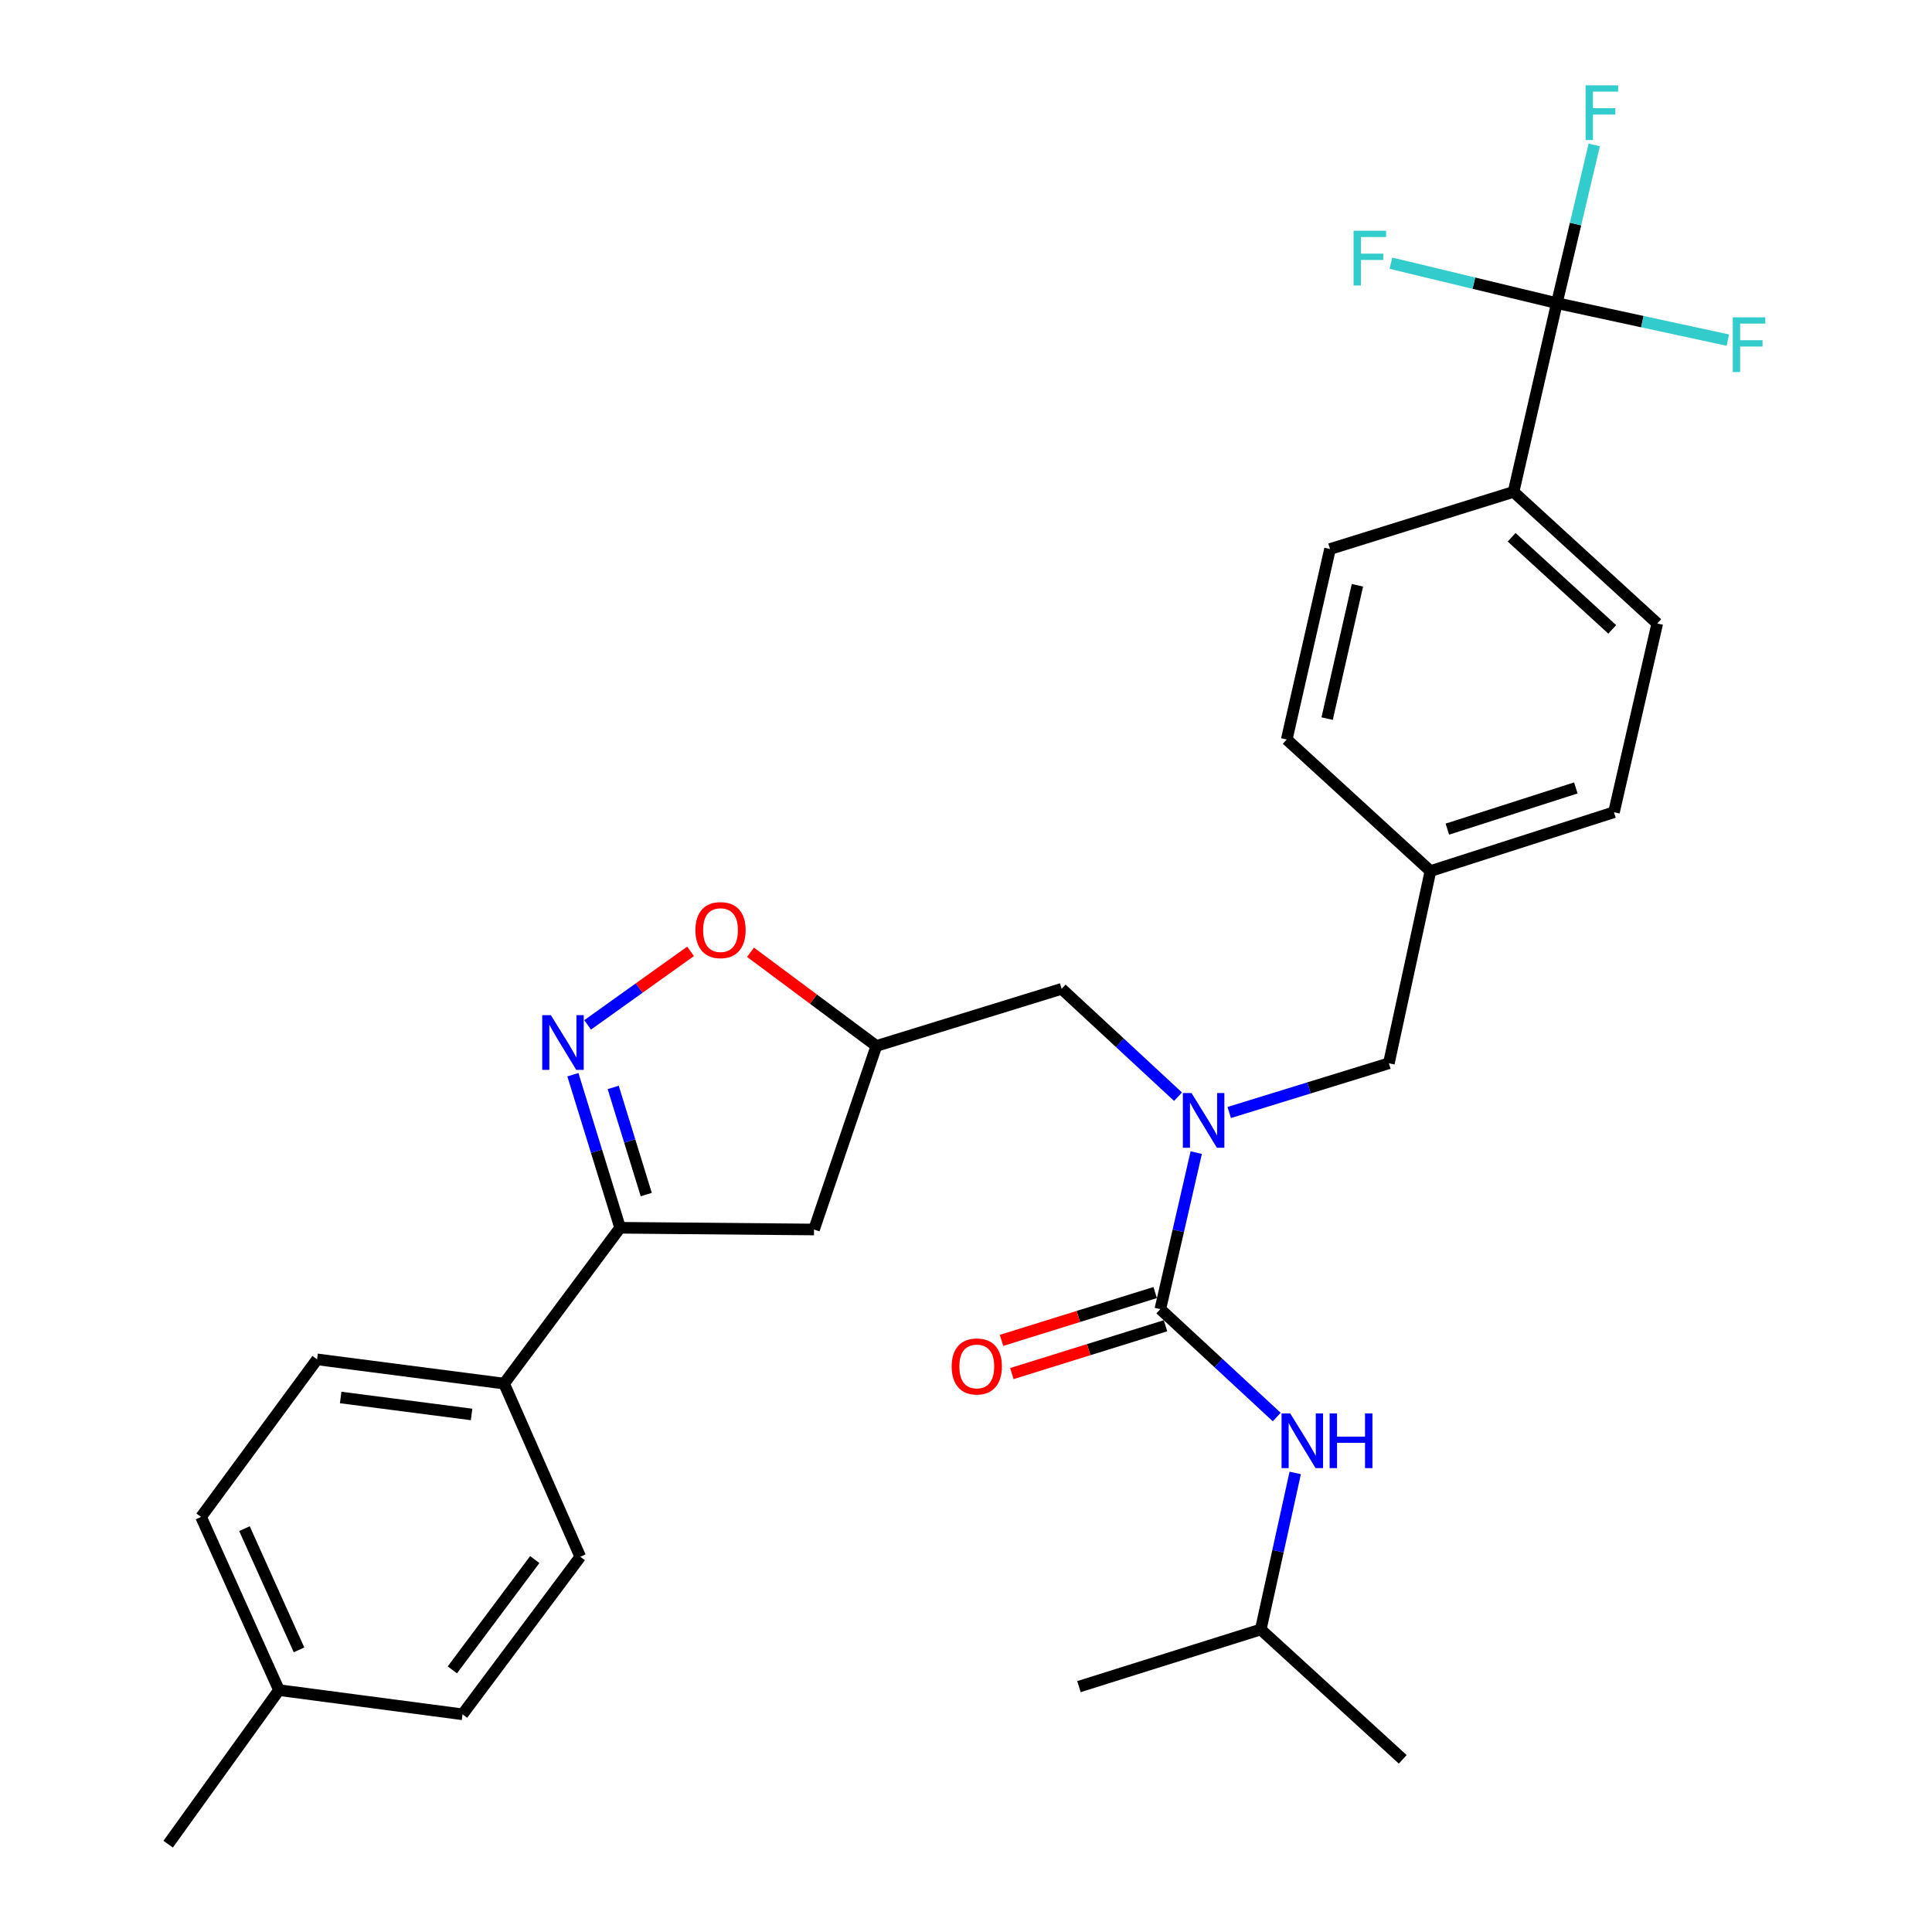 <?xml version='1.0' encoding='iso-8859-1'?>
<svg version='1.1' baseProfile='full'
              xmlns='http://www.w3.org/2000/svg'
                      xmlns:rdkit='http://www.rdkit.org/xml'
                      xmlns:xlink='http://www.w3.org/1999/xlink'
                  xml:space='preserve'
width='1000px' height='1000px' viewBox='0 0 1000 1000'>
<!-- END OF HEADER -->
<rect style='opacity:1.0;fill:#FFFFFF;stroke:none' width='1000' height='1000' x='0' y='0'> </rect>
<path class='bond-0' d='M 652.566,843.415 L 726.053,910.633' style='fill:none;fill-rule:evenodd;stroke:#000000;stroke-width:6px;stroke-linecap:butt;stroke-linejoin:miter;stroke-opacity:1' />
<path class='bond-1' d='M 652.566,843.415 L 558.462,872.99' style='fill:none;fill-rule:evenodd;stroke:#000000;stroke-width:6px;stroke-linecap:butt;stroke-linejoin:miter;stroke-opacity:1' />
<path class='bond-2' d='M 652.566,843.415 L 661.485,802.904' style='fill:none;fill-rule:evenodd;stroke:#000000;stroke-width:6px;stroke-linecap:butt;stroke-linejoin:miter;stroke-opacity:1' />
<path class='bond-2' d='M 661.485,802.904 L 670.404,762.393' style='fill:none;fill-rule:evenodd;stroke:#0000FF;stroke-width:6px;stroke-linecap:butt;stroke-linejoin:miter;stroke-opacity:1' />
<path class='bond-3' d='M 609.746,567.647 L 579.625,539.73' style='fill:none;fill-rule:evenodd;stroke:#0000FF;stroke-width:6px;stroke-linecap:butt;stroke-linejoin:miter;stroke-opacity:1' />
<path class='bond-3' d='M 579.625,539.73 L 549.504,511.814' style='fill:none;fill-rule:evenodd;stroke:#000000;stroke-width:6px;stroke-linecap:butt;stroke-linejoin:miter;stroke-opacity:1' />
<path class='bond-4' d='M 619.169,596.588 L 609.877,637.101' style='fill:none;fill-rule:evenodd;stroke:#0000FF;stroke-width:6px;stroke-linecap:butt;stroke-linejoin:miter;stroke-opacity:1' />
<path class='bond-4' d='M 609.877,637.101 L 600.585,677.615' style='fill:none;fill-rule:evenodd;stroke:#000000;stroke-width:6px;stroke-linecap:butt;stroke-linejoin:miter;stroke-opacity:1' />
<path class='bond-5' d='M 636.24,575.836 L 677.562,563.092' style='fill:none;fill-rule:evenodd;stroke:#0000FF;stroke-width:6px;stroke-linecap:butt;stroke-linejoin:miter;stroke-opacity:1' />
<path class='bond-5' d='M 677.562,563.092 L 718.884,550.347' style='fill:none;fill-rule:evenodd;stroke:#000000;stroke-width:6px;stroke-linecap:butt;stroke-linejoin:miter;stroke-opacity:1' />
<path class='bond-6' d='M 597.91,669.023 L 558.152,681.4' style='fill:none;fill-rule:evenodd;stroke:#000000;stroke-width:6px;stroke-linecap:butt;stroke-linejoin:miter;stroke-opacity:1' />
<path class='bond-6' d='M 558.152,681.4 L 518.395,693.776' style='fill:none;fill-rule:evenodd;stroke:#FF0000;stroke-width:6px;stroke-linecap:butt;stroke-linejoin:miter;stroke-opacity:1' />
<path class='bond-6' d='M 603.26,686.206 L 563.502,698.583' style='fill:none;fill-rule:evenodd;stroke:#000000;stroke-width:6px;stroke-linecap:butt;stroke-linejoin:miter;stroke-opacity:1' />
<path class='bond-6' d='M 563.502,698.583 L 523.744,710.96' style='fill:none;fill-rule:evenodd;stroke:#FF0000;stroke-width:6px;stroke-linecap:butt;stroke-linejoin:miter;stroke-opacity:1' />
<path class='bond-7' d='M 600.585,677.615 L 630.706,705.535' style='fill:none;fill-rule:evenodd;stroke:#000000;stroke-width:6px;stroke-linecap:butt;stroke-linejoin:miter;stroke-opacity:1' />
<path class='bond-7' d='M 630.706,705.535 L 660.827,733.455' style='fill:none;fill-rule:evenodd;stroke:#0000FF;stroke-width:6px;stroke-linecap:butt;stroke-linejoin:miter;stroke-opacity:1' />
<path class='bond-8' d='M 320.965,635.492 L 421.337,636.392' style='fill:none;fill-rule:evenodd;stroke:#000000;stroke-width:6px;stroke-linecap:butt;stroke-linejoin:miter;stroke-opacity:1' />
<path class='bond-9' d='M 320.965,635.492 L 308.748,595.88' style='fill:none;fill-rule:evenodd;stroke:#000000;stroke-width:6px;stroke-linecap:butt;stroke-linejoin:miter;stroke-opacity:1' />
<path class='bond-9' d='M 308.748,595.88 L 296.531,556.268' style='fill:none;fill-rule:evenodd;stroke:#0000FF;stroke-width:6px;stroke-linecap:butt;stroke-linejoin:miter;stroke-opacity:1' />
<path class='bond-9' d='M 334.497,618.305 L 325.945,590.576' style='fill:none;fill-rule:evenodd;stroke:#000000;stroke-width:6px;stroke-linecap:butt;stroke-linejoin:miter;stroke-opacity:1' />
<path class='bond-9' d='M 325.945,590.576 L 317.393,562.848' style='fill:none;fill-rule:evenodd;stroke:#0000FF;stroke-width:6px;stroke-linecap:butt;stroke-linejoin:miter;stroke-opacity:1' />
<path class='bond-10' d='M 320.965,635.492 L 260.915,716.148' style='fill:none;fill-rule:evenodd;stroke:#000000;stroke-width:6px;stroke-linecap:butt;stroke-linejoin:miter;stroke-opacity:1' />
<path class='bond-11' d='M 421.337,636.392 L 453.601,541.389' style='fill:none;fill-rule:evenodd;stroke:#000000;stroke-width:6px;stroke-linecap:butt;stroke-linejoin:miter;stroke-opacity:1' />
<path class='bond-12' d='M 453.601,541.389 L 421.03,517.139' style='fill:none;fill-rule:evenodd;stroke:#000000;stroke-width:6px;stroke-linecap:butt;stroke-linejoin:miter;stroke-opacity:1' />
<path class='bond-12' d='M 421.03,517.139 L 388.459,492.89' style='fill:none;fill-rule:evenodd;stroke:#FF0000;stroke-width:6px;stroke-linecap:butt;stroke-linejoin:miter;stroke-opacity:1' />
<path class='bond-13' d='M 453.601,541.389 L 549.504,511.814' style='fill:none;fill-rule:evenodd;stroke:#000000;stroke-width:6px;stroke-linecap:butt;stroke-linejoin:miter;stroke-opacity:1' />
<path class='bond-14' d='M 357.44,492.416 L 330.799,511.447' style='fill:none;fill-rule:evenodd;stroke:#FF0000;stroke-width:6px;stroke-linecap:butt;stroke-linejoin:miter;stroke-opacity:1' />
<path class='bond-14' d='M 330.799,511.447 L 304.159,530.477' style='fill:none;fill-rule:evenodd;stroke:#0000FF;stroke-width:6px;stroke-linecap:butt;stroke-linejoin:miter;stroke-opacity:1' />
<path class='bond-15' d='M 805.818,156.907 L 783.412,254.6' style='fill:none;fill-rule:evenodd;stroke:#000000;stroke-width:6px;stroke-linecap:butt;stroke-linejoin:miter;stroke-opacity:1' />
<path class='bond-16' d='M 805.818,156.907 L 815.498,115.962' style='fill:none;fill-rule:evenodd;stroke:#000000;stroke-width:6px;stroke-linecap:butt;stroke-linejoin:miter;stroke-opacity:1' />
<path class='bond-16' d='M 815.498,115.962 L 825.178,75.017' style='fill:none;fill-rule:evenodd;stroke:#33CCCC;stroke-width:6px;stroke-linecap:butt;stroke-linejoin:miter;stroke-opacity:1' />
<path class='bond-17' d='M 805.818,156.907 L 762.877,146.568' style='fill:none;fill-rule:evenodd;stroke:#000000;stroke-width:6px;stroke-linecap:butt;stroke-linejoin:miter;stroke-opacity:1' />
<path class='bond-17' d='M 762.877,146.568 L 719.935,136.228' style='fill:none;fill-rule:evenodd;stroke:#33CCCC;stroke-width:6px;stroke-linecap:butt;stroke-linejoin:miter;stroke-opacity:1' />
<path class='bond-18' d='M 805.818,156.907 L 850.077,166.475' style='fill:none;fill-rule:evenodd;stroke:#000000;stroke-width:6px;stroke-linecap:butt;stroke-linejoin:miter;stroke-opacity:1' />
<path class='bond-18' d='M 850.077,166.475 L 894.336,176.043' style='fill:none;fill-rule:evenodd;stroke:#33CCCC;stroke-width:6px;stroke-linecap:butt;stroke-linejoin:miter;stroke-opacity:1' />
<path class='bond-19' d='M 783.412,254.6 L 857.799,322.708' style='fill:none;fill-rule:evenodd;stroke:#000000;stroke-width:6px;stroke-linecap:butt;stroke-linejoin:miter;stroke-opacity:1' />
<path class='bond-19' d='M 782.417,278.09 L 834.488,325.765' style='fill:none;fill-rule:evenodd;stroke:#000000;stroke-width:6px;stroke-linecap:butt;stroke-linejoin:miter;stroke-opacity:1' />
<path class='bond-20' d='M 783.412,254.6 L 688.409,284.175' style='fill:none;fill-rule:evenodd;stroke:#000000;stroke-width:6px;stroke-linecap:butt;stroke-linejoin:miter;stroke-opacity:1' />
<path class='bond-21' d='M 260.915,716.148 L 300.348,805.772' style='fill:none;fill-rule:evenodd;stroke:#000000;stroke-width:6px;stroke-linecap:butt;stroke-linejoin:miter;stroke-opacity:1' />
<path class='bond-22' d='M 260.915,716.148 L 164.122,703.61' style='fill:none;fill-rule:evenodd;stroke:#000000;stroke-width:6px;stroke-linecap:butt;stroke-linejoin:miter;stroke-opacity:1' />
<path class='bond-22' d='M 244.085,732.115 L 176.33,723.338' style='fill:none;fill-rule:evenodd;stroke:#000000;stroke-width:6px;stroke-linecap:butt;stroke-linejoin:miter;stroke-opacity:1' />
<path class='bond-23' d='M 144.406,874.8 L 104.073,785.166' style='fill:none;fill-rule:evenodd;stroke:#000000;stroke-width:6px;stroke-linecap:butt;stroke-linejoin:miter;stroke-opacity:1' />
<path class='bond-23' d='M 154.768,853.97 L 126.535,791.226' style='fill:none;fill-rule:evenodd;stroke:#000000;stroke-width:6px;stroke-linecap:butt;stroke-linejoin:miter;stroke-opacity:1' />
<path class='bond-24' d='M 144.406,874.8 L 87.046,954.545' style='fill:none;fill-rule:evenodd;stroke:#000000;stroke-width:6px;stroke-linecap:butt;stroke-linejoin:miter;stroke-opacity:1' />
<path class='bond-25' d='M 144.406,874.8 L 239.409,887.327' style='fill:none;fill-rule:evenodd;stroke:#000000;stroke-width:6px;stroke-linecap:butt;stroke-linejoin:miter;stroke-opacity:1' />
<path class='bond-26' d='M 300.348,805.772 L 239.409,887.327' style='fill:none;fill-rule:evenodd;stroke:#000000;stroke-width:6px;stroke-linecap:butt;stroke-linejoin:miter;stroke-opacity:1' />
<path class='bond-26' d='M 276.791,807.233 L 234.133,864.322' style='fill:none;fill-rule:evenodd;stroke:#000000;stroke-width:6px;stroke-linecap:butt;stroke-linejoin:miter;stroke-opacity:1' />
<path class='bond-27' d='M 164.122,703.61 L 104.073,785.166' style='fill:none;fill-rule:evenodd;stroke:#000000;stroke-width:6px;stroke-linecap:butt;stroke-linejoin:miter;stroke-opacity:1' />
<path class='bond-28' d='M 857.799,322.708 L 835.393,420.4' style='fill:none;fill-rule:evenodd;stroke:#000000;stroke-width:6px;stroke-linecap:butt;stroke-linejoin:miter;stroke-opacity:1' />
<path class='bond-29' d='M 688.409,284.175 L 666.013,382.757' style='fill:none;fill-rule:evenodd;stroke:#000000;stroke-width:6px;stroke-linecap:butt;stroke-linejoin:miter;stroke-opacity:1' />
<path class='bond-29' d='M 702.6,302.949 L 686.922,371.957' style='fill:none;fill-rule:evenodd;stroke:#000000;stroke-width:6px;stroke-linecap:butt;stroke-linejoin:miter;stroke-opacity:1' />
<path class='bond-30' d='M 666.013,382.757 L 740.4,450.865' style='fill:none;fill-rule:evenodd;stroke:#000000;stroke-width:6px;stroke-linecap:butt;stroke-linejoin:miter;stroke-opacity:1' />
<path class='bond-31' d='M 835.393,420.4 L 740.4,450.865' style='fill:none;fill-rule:evenodd;stroke:#000000;stroke-width:6px;stroke-linecap:butt;stroke-linejoin:miter;stroke-opacity:1' />
<path class='bond-31' d='M 815.648,407.833 L 749.153,429.158' style='fill:none;fill-rule:evenodd;stroke:#000000;stroke-width:6px;stroke-linecap:butt;stroke-linejoin:miter;stroke-opacity:1' />
<path class='bond-32' d='M 740.4,450.865 L 718.884,550.347' style='fill:none;fill-rule:evenodd;stroke:#000000;stroke-width:6px;stroke-linecap:butt;stroke-linejoin:miter;stroke-opacity:1' />
<path  class='atom-1' d='M 616.731 565.762
L 626.011 580.762
Q 626.931 582.242, 628.411 584.922
Q 629.891 587.602, 629.971 587.762
L 629.971 565.762
L 633.731 565.762
L 633.731 594.082
L 629.851 594.082
L 619.891 577.682
Q 618.731 575.762, 617.491 573.562
Q 616.291 571.362, 615.931 570.682
L 615.931 594.082
L 612.251 594.082
L 612.251 565.762
L 616.731 565.762
' fill='#0000FF'/>
<path  class='atom-3' d='M 492.582 707.269
Q 492.582 700.469, 495.942 696.669
Q 499.302 692.869, 505.582 692.869
Q 511.862 692.869, 515.222 696.669
Q 518.582 700.469, 518.582 707.269
Q 518.582 714.149, 515.182 718.069
Q 511.782 721.949, 505.582 721.949
Q 499.342 721.949, 495.942 718.069
Q 492.582 714.189, 492.582 707.269
M 505.582 718.749
Q 509.902 718.749, 512.222 715.869
Q 514.582 712.949, 514.582 707.269
Q 514.582 701.709, 512.222 698.909
Q 509.902 696.069, 505.582 696.069
Q 501.262 696.069, 498.902 698.869
Q 496.582 701.669, 496.582 707.269
Q 496.582 712.989, 498.902 715.869
Q 501.262 718.749, 505.582 718.749
' fill='#FF0000'/>
<path  class='atom-4' d='M 667.812 731.573
L 677.092 746.573
Q 678.012 748.053, 679.492 750.733
Q 680.972 753.413, 681.052 753.573
L 681.052 731.573
L 684.812 731.573
L 684.812 759.893
L 680.932 759.893
L 670.972 743.493
Q 669.812 741.573, 668.572 739.373
Q 667.372 737.173, 667.012 736.493
L 667.012 759.893
L 663.332 759.893
L 663.332 731.573
L 667.812 731.573
' fill='#0000FF'/>
<path  class='atom-4' d='M 688.212 731.573
L 692.052 731.573
L 692.052 743.613
L 706.532 743.613
L 706.532 731.573
L 710.372 731.573
L 710.372 759.893
L 706.532 759.893
L 706.532 746.813
L 692.052 746.813
L 692.052 759.893
L 688.212 759.893
L 688.212 731.573
' fill='#0000FF'/>
<path  class='atom-10' d='M 359.945 481.42
Q 359.945 474.62, 363.305 470.82
Q 366.665 467.02, 372.945 467.02
Q 379.225 467.02, 382.585 470.82
Q 385.945 474.62, 385.945 481.42
Q 385.945 488.3, 382.545 492.22
Q 379.145 496.1, 372.945 496.1
Q 366.705 496.1, 363.305 492.22
Q 359.945 488.34, 359.945 481.42
M 372.945 492.9
Q 377.265 492.9, 379.585 490.02
Q 381.945 487.1, 381.945 481.42
Q 381.945 475.86, 379.585 473.06
Q 377.265 470.22, 372.945 470.22
Q 368.625 470.22, 366.265 473.02
Q 363.945 475.82, 363.945 481.42
Q 363.945 487.14, 366.265 490.02
Q 368.625 492.9, 372.945 492.9
' fill='#FF0000'/>
<path  class='atom-11' d='M 285.13 525.439
L 294.41 540.439
Q 295.33 541.919, 296.81 544.599
Q 298.29 547.279, 298.37 547.439
L 298.37 525.439
L 302.13 525.439
L 302.13 553.759
L 298.25 553.759
L 288.29 537.359
Q 287.13 535.439, 285.89 533.239
Q 284.69 531.039, 284.33 530.359
L 284.33 553.759
L 280.65 553.759
L 280.65 525.439
L 285.13 525.439
' fill='#0000FF'/>
<path  class='atom-22' d='M 820.704 44.165
L 837.544 44.165
L 837.544 47.405
L 824.504 47.405
L 824.504 56.005
L 836.104 56.005
L 836.104 59.285
L 824.504 59.285
L 824.504 72.485
L 820.704 72.485
L 820.704 44.165
' fill='#33CCCC'/>
<path  class='atom-23' d='M 700.606 119.441
L 717.446 119.441
L 717.446 122.681
L 704.406 122.681
L 704.406 131.281
L 716.006 131.281
L 716.006 134.561
L 704.406 134.561
L 704.406 147.761
L 700.606 147.761
L 700.606 119.441
' fill='#33CCCC'/>
<path  class='atom-24' d='M 896.881 164.253
L 913.721 164.253
L 913.721 167.493
L 900.681 167.493
L 900.681 176.093
L 912.281 176.093
L 912.281 179.373
L 900.681 179.373
L 900.681 192.573
L 896.881 192.573
L 896.881 164.253
' fill='#33CCCC'/>
</svg>

